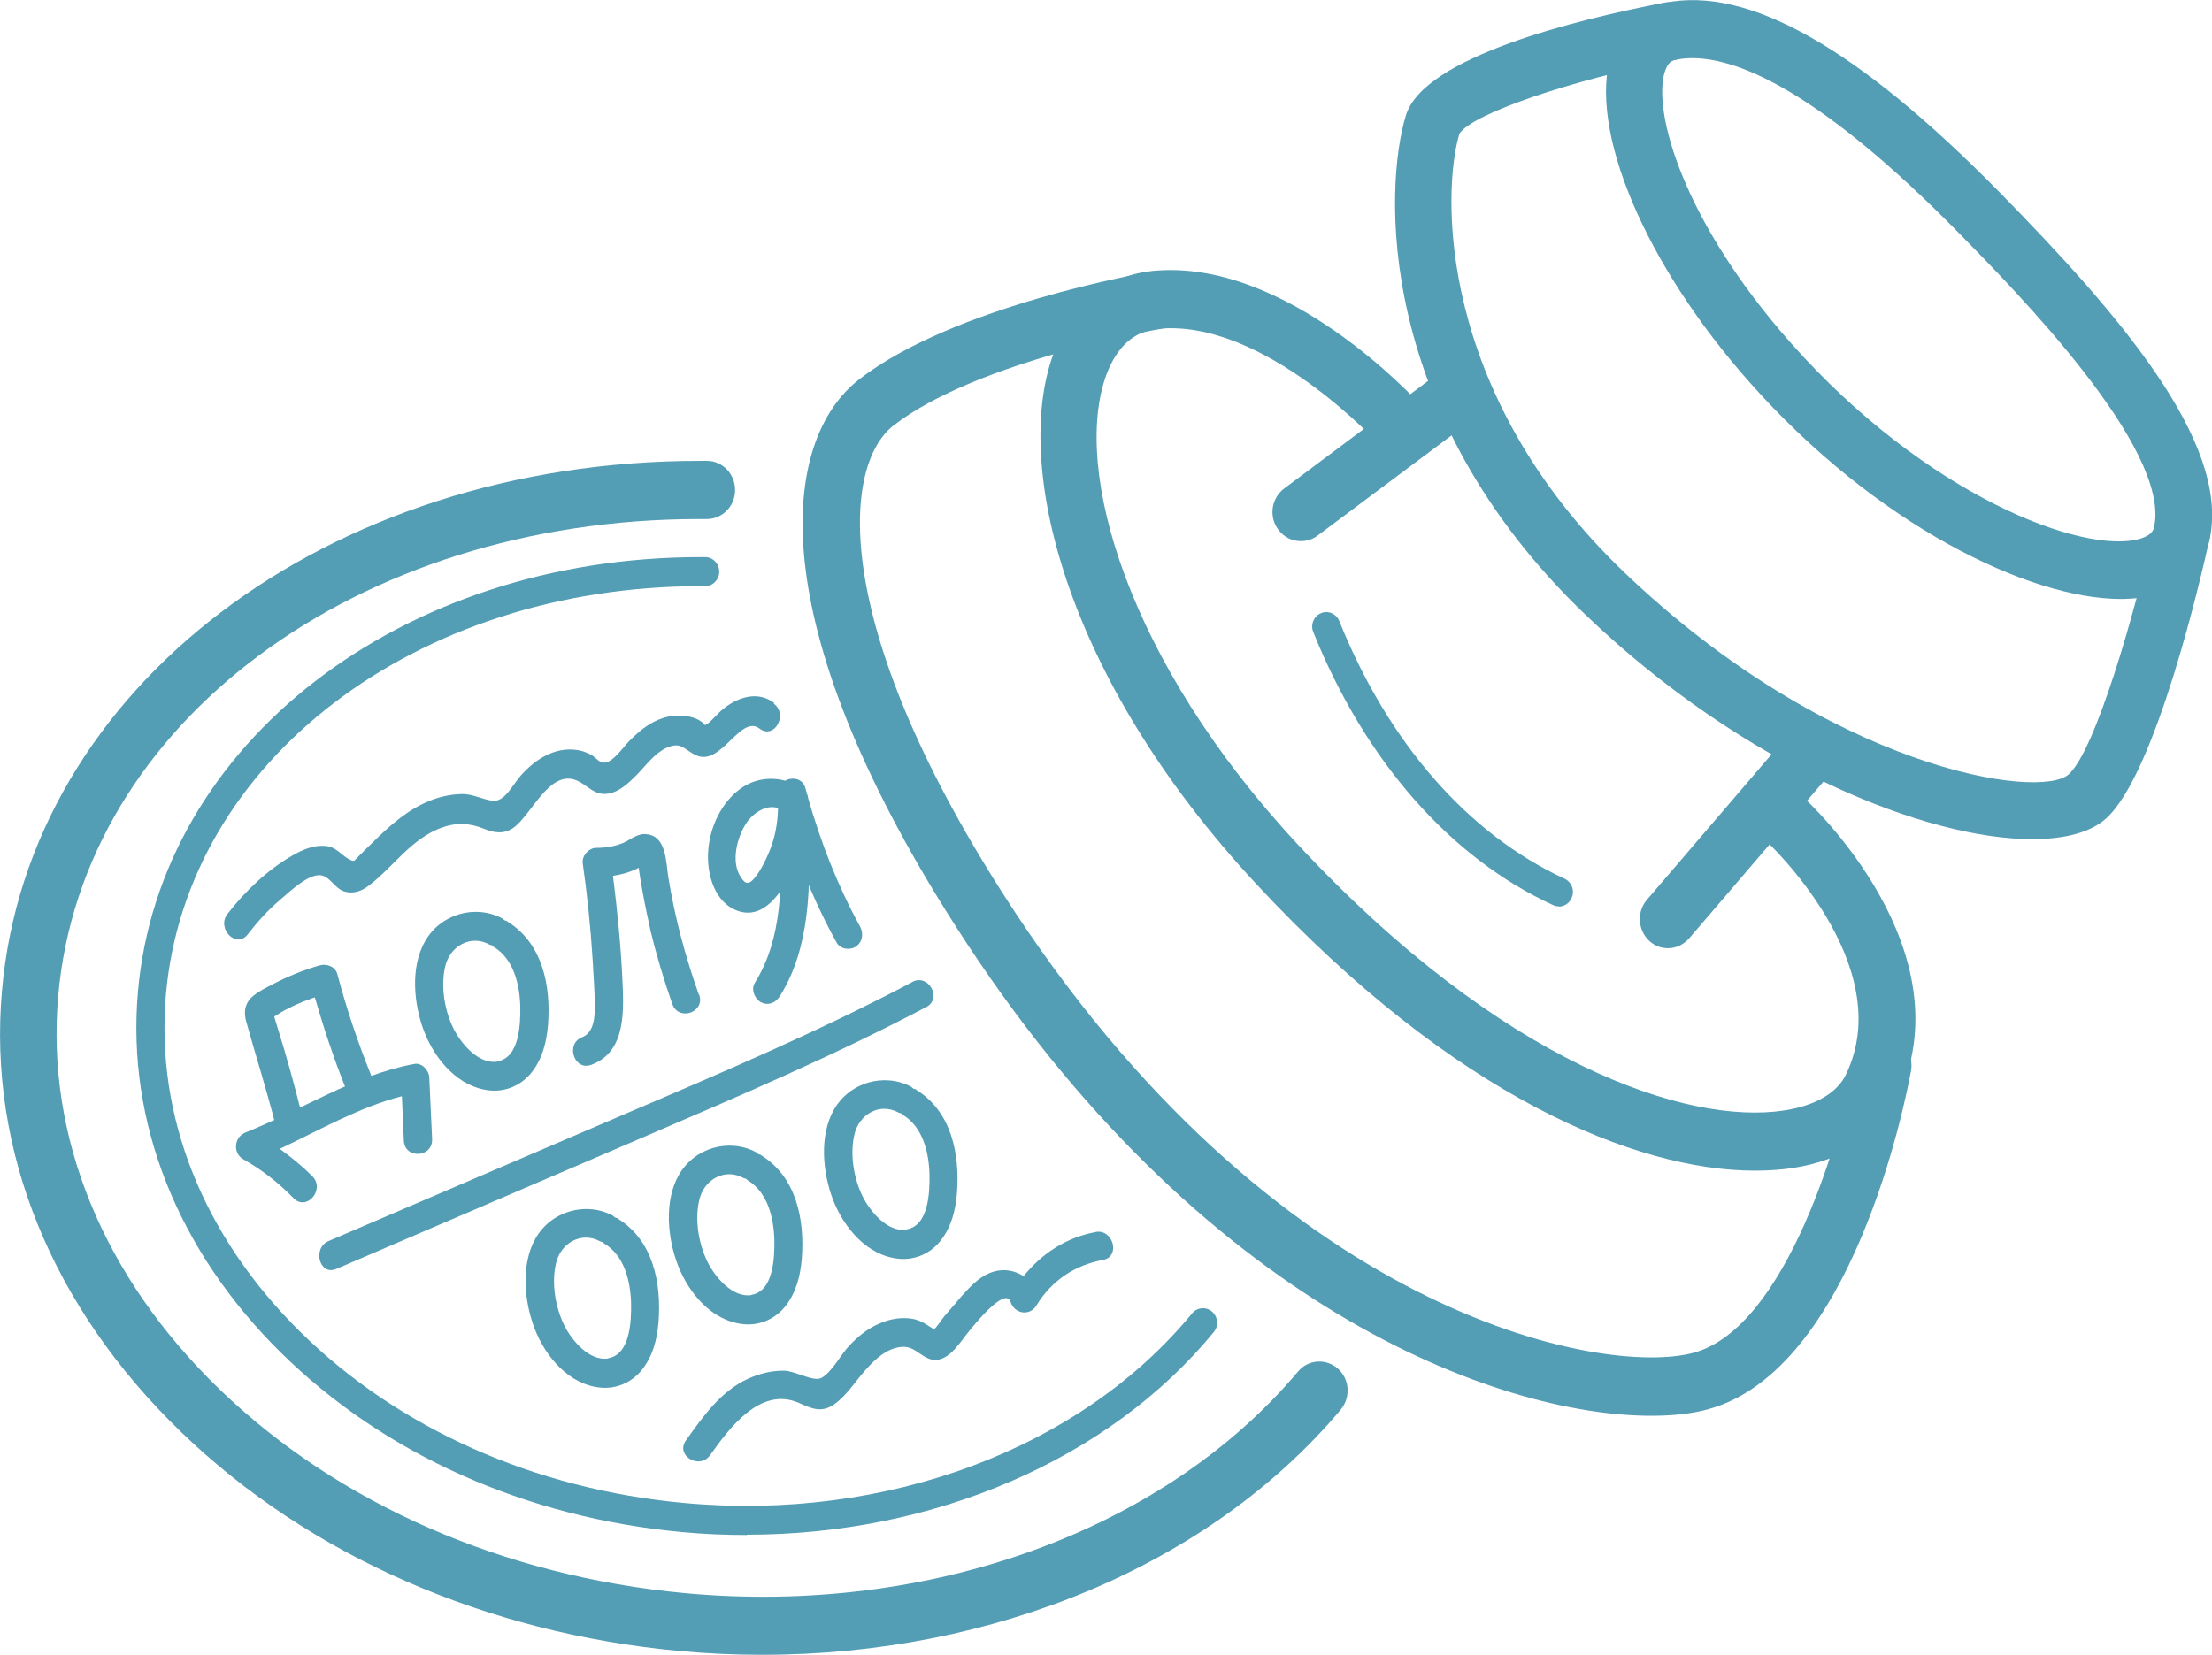 <svg width="147" height="110" viewBox="0 0 147 110" fill="none" xmlns="http://www.w3.org/2000/svg">
<g clip-path="url(#clip0_228_1007)">
<path d="M140.934 39.817C134.83 39.817 124.651 34.869 116.293 25.436C109.288 17.55 105.494 8.543 107.091 3.537C107.673 1.72 108.912 0.541 110.621 0.193C116.162 -0.947 123.43 3.17 132.877 12.776C140.878 20.933 148.109 29.341 146.869 35.719C146.493 37.614 145.216 38.967 143.225 39.527C142.549 39.721 141.779 39.817 140.915 39.817H140.934ZM112.481 3.866C112.068 3.866 111.692 3.904 111.354 3.982C111.166 4.02 110.866 4.078 110.64 4.755C109.795 7.403 111.861 14.748 119.054 22.846C127.994 32.917 138.417 36.898 142.211 35.816C143.056 35.565 143.132 35.178 143.169 34.966C144.183 29.747 134.041 19.425 130.21 15.521C121.007 6.146 115.58 3.866 112.462 3.866H112.481Z" fill="#539DB5"/>
<path d="M135.055 55.783C128.05 55.783 116.03 51.047 105.419 40.919C91.314 27.447 91.99 12.332 93.436 7.654C94.638 3.788 104.724 1.314 110.621 0.174C111.635 -0.019 112.612 0.677 112.818 1.72C113.006 2.764 112.33 3.769 111.316 3.982C104.442 5.296 97.756 7.596 96.986 8.891C95.859 12.583 95.371 26.036 107.973 38.078C121.627 51.125 135.562 53.212 137.478 51.472C139.243 49.888 141.873 40.822 143.187 34.888C143.413 33.845 144.427 33.188 145.441 33.439C146.455 33.671 147.094 34.715 146.85 35.758C146.286 38.348 143.263 51.434 139.957 54.41C138.943 55.319 137.253 55.783 135.055 55.783Z" fill="#539DB5"/>
<path d="M86.45 35.971C85.867 35.971 85.304 35.7 84.928 35.178C84.308 34.309 84.496 33.11 85.341 32.472L95.859 24.606C96.704 23.968 97.868 24.161 98.488 25.031C99.108 25.901 98.92 27.099 98.075 27.737L87.558 35.604C87.219 35.855 86.844 35.971 86.45 35.971Z" fill="#539DB5"/>
<path d="M116.612 77.818C108.743 77.818 96.629 72.889 83.519 58.798C70.542 44.843 67.386 30.771 69.978 23.6C71.162 20.295 73.509 18.324 76.57 18.014C85.454 17.106 94.075 26.558 94.45 26.964C95.164 27.737 95.108 28.974 94.356 29.689C93.605 30.423 92.403 30.366 91.708 29.592C91.633 29.515 83.989 21.146 76.946 21.861C75.35 22.015 74.204 23.059 73.509 24.953C71.255 31.216 74.899 43.954 86.243 56.131C99.859 70.763 112.161 74.802 118.565 73.817C120.612 73.507 122.077 72.657 122.659 71.458C126.228 64.152 117.438 55.957 117.344 55.879C116.574 55.164 116.499 53.947 117.194 53.154C117.889 52.362 119.072 52.284 119.842 52.999C120.293 53.405 130.867 63.263 126.021 73.198C124.876 75.556 122.415 77.141 119.129 77.644C118.359 77.76 117.513 77.818 116.631 77.818H116.612Z" fill="#539DB5"/>
<path d="M110.847 63.031C110.396 63.031 109.964 62.877 109.607 62.548C108.837 61.833 108.762 60.615 109.438 59.822L118.791 48.902C119.486 48.109 120.669 48.032 121.439 48.728C122.209 49.443 122.285 50.661 121.608 51.453L112.255 62.374C111.88 62.799 111.373 63.031 110.847 63.031Z" fill="#539DB5"/>
<path d="M103.597 60.248C103.465 60.248 103.334 60.228 103.221 60.17C96.366 57.02 90.713 50.564 87.276 42.021C87.07 41.518 87.314 40.958 87.783 40.764C88.253 40.552 88.816 40.803 89.004 41.286C92.253 49.366 97.568 55.454 103.973 58.411C104.442 58.624 104.667 59.204 104.442 59.687C104.292 60.054 103.935 60.267 103.578 60.267L103.597 60.248Z" fill="#539DB5"/>
<path d="M109.719 94.112C99.653 94.112 79.726 86.96 63.48 61.523C50.465 41.151 51.911 29.225 57.113 25.205C63.424 20.314 76.101 18.13 76.627 18.034C77.641 17.86 78.618 18.575 78.787 19.619C78.956 20.662 78.261 21.668 77.247 21.841C77.134 21.861 64.945 23.968 59.386 28.278C55.986 30.907 55.123 41.364 66.635 59.378C84.534 87.405 106.545 91.58 112.574 89.917C118.753 88.216 122.415 75.305 123.298 70.473C123.486 69.429 124.481 68.733 125.495 68.926C126.51 69.12 127.186 70.125 126.998 71.188C126.622 73.217 123.11 91.019 113.551 93.667C112.536 93.957 111.259 94.112 109.757 94.112H109.719Z" fill="#539DB5"/>
<path d="M50.652 110C48.849 110 47.028 109.923 45.187 109.749C32.322 108.57 20.546 103.409 12.057 95.213C3.437 86.902 -0.808 76.484 0.131 65.853C1.878 45.712 21.767 30.636 46.483 30.636C46.652 30.636 46.821 30.636 46.99 30.636C48.023 30.636 48.868 31.525 48.849 32.588C48.849 33.651 48.004 34.502 46.971 34.502C46.821 34.502 46.633 34.502 46.483 34.502C23.72 34.502 5.446 48.071 3.869 66.201C3.042 75.614 6.874 84.911 14.63 92.391C22.518 99.988 33.486 104.781 45.525 105.902C61.771 107.41 77.359 101.747 86.261 91.174C86.938 90.362 88.121 90.285 88.91 90.98C89.698 91.676 89.773 92.894 89.097 93.706C80.439 104.008 66.053 110 50.652 110Z" fill="#539DB5"/>
<path d="M49.639 102.037C48.211 102.037 46.765 101.979 45.338 101.843C34.971 100.896 25.505 96.663 18.669 89.917C11.795 83.133 8.414 74.609 9.165 65.95C10.593 49.424 26.651 37.034 46.559 37.034C46.653 37.034 46.765 37.034 46.859 37.034C47.385 37.034 47.798 37.478 47.798 38C47.798 38.542 47.366 38.967 46.859 38.967C46.746 38.967 46.653 38.967 46.559 38.967C27.627 38.967 12.377 50.603 11.025 66.124C10.33 74.203 13.485 82.147 19.946 88.526C26.463 94.962 35.534 99.002 45.469 99.91C58.879 101.147 71.819 96.315 79.219 87.308C79.557 86.902 80.139 86.844 80.553 87.192C80.947 87.54 81.003 88.139 80.665 88.545C73.679 97.05 62.053 102.017 49.62 102.017L49.639 102.037Z" fill="#539DB5"/>
<path d="M27.533 70.724C23.495 71.478 20.077 73.778 16.302 75.286C15.551 75.595 15.457 76.658 16.17 77.064C17.41 77.76 18.518 78.629 19.514 79.654C20.377 80.524 21.617 79.093 20.772 78.204C20.096 77.528 19.363 76.929 18.593 76.368C21.26 75.112 23.852 73.604 26.707 72.87C26.744 73.855 26.801 74.841 26.838 75.827C26.895 77.064 28.773 76.967 28.716 75.711C28.66 74.358 28.585 72.986 28.528 71.632C28.51 71.149 28.04 70.627 27.533 70.724Z" fill="#539DB5"/>
<path d="M24.716 71.613C23.814 69.39 23.044 67.11 22.424 64.771C22.293 64.249 21.711 64.036 21.241 64.172C20.171 64.481 19.157 64.887 18.161 65.409C17.71 65.641 17.222 65.873 16.828 66.201C16.264 66.665 16.17 67.284 16.377 67.96C17.015 70.241 17.729 72.483 18.311 74.783C18.443 75.286 19.044 75.556 19.494 75.382C20.002 75.208 20.208 74.667 20.077 74.165C19.588 72.212 19.063 70.279 18.462 68.366C18.386 68.134 18.33 67.921 18.255 67.689C18.255 67.689 18.255 67.631 18.217 67.573C18.386 67.496 18.555 67.361 18.687 67.284C18.856 67.187 19.044 67.09 19.232 66.994C19.776 66.723 20.34 66.491 20.922 66.298C21.504 68.308 22.162 70.299 22.931 72.232C23.119 72.715 23.608 73.005 24.115 72.831C24.565 72.676 24.904 72.096 24.697 71.613H24.716Z" fill="#539DB5"/>
<path d="M33.712 61.233C33.712 61.233 33.6 61.195 33.525 61.175C33.468 61.137 33.449 61.098 33.393 61.059C31.59 60.093 29.28 60.75 28.247 62.567C27.252 64.307 27.496 66.781 28.191 68.578C28.923 70.453 30.463 72.27 32.529 72.483C33.618 72.599 34.67 72.135 35.346 71.265C36.041 70.376 36.323 69.274 36.417 68.153C36.623 65.525 36.06 62.703 33.712 61.253V61.233ZM33.055 70.569C31.797 70.763 30.632 69.371 30.125 68.347C29.543 67.148 29.28 65.582 29.58 64.268C29.881 62.896 31.271 62.103 32.51 62.78C32.567 62.818 32.642 62.818 32.698 62.838C32.736 62.876 32.773 62.934 32.83 62.954C34.144 63.766 34.539 65.447 34.576 66.916C34.595 68.076 34.52 70.318 33.055 70.55V70.569Z" fill="#539DB5"/>
<path d="M46.446 66.124C45.544 63.592 44.849 61.002 44.417 58.334C44.248 57.31 44.305 55.59 42.971 55.454C42.389 55.377 41.957 55.783 41.45 56.015C40.868 56.266 40.248 56.363 39.609 56.363C39.14 56.363 38.652 56.885 38.727 57.387C39.027 59.513 39.253 61.659 39.384 63.804C39.44 64.809 39.516 65.834 39.534 66.839C39.534 67.593 39.478 68.636 38.689 68.946C37.562 69.371 38.145 71.207 39.29 70.782C41.657 69.912 41.45 67.09 41.356 64.983C41.243 62.722 41.018 60.48 40.736 58.218C40.999 58.18 41.281 58.122 41.544 58.044C41.826 57.967 42.107 57.851 42.389 57.716C42.389 57.716 42.427 57.696 42.445 57.677C42.464 57.812 42.483 57.948 42.502 58.083C42.558 58.489 42.633 58.895 42.708 59.301C42.859 60.151 43.046 61.021 43.234 61.871C43.629 63.514 44.117 65.138 44.68 66.742C45.093 67.902 46.878 67.303 46.465 66.124H46.446Z" fill="#539DB5"/>
<path d="M57.151 61.581C55.667 58.876 54.54 55.995 53.695 53.019C53.695 52.941 53.676 52.864 53.639 52.806C53.601 52.671 53.564 52.536 53.526 52.4C53.357 51.743 52.662 51.627 52.174 51.898C51.197 51.627 50.127 51.782 49.244 52.4C47.948 53.328 47.178 54.952 47.065 56.556C46.953 58.102 47.479 60.016 49.056 60.557C50.765 61.137 51.949 59.32 52.587 57.967C52.737 57.638 52.869 57.291 53 56.943C53.733 58.914 54.578 60.828 55.592 62.645C55.836 63.108 56.494 63.186 56.888 62.915C57.339 62.606 57.395 62.026 57.151 61.581ZM51.047 56.788C50.784 57.387 50.465 58.025 50.033 58.489C49.714 58.818 49.507 58.721 49.263 58.354C48.53 57.329 48.981 55.628 49.62 54.681C50.07 54.024 50.934 53.463 51.704 53.715C51.686 54.778 51.479 55.822 51.047 56.788Z" fill="#539DB5"/>
<path d="M51.873 55.3C51.949 58.702 52.024 62.355 50.164 65.331C49.883 65.776 50.164 66.414 50.578 66.626C51.066 66.878 51.573 66.646 51.836 66.201C53.864 62.954 53.846 58.914 53.752 55.184C53.714 53.947 51.855 54.043 51.873 55.3Z" fill="#539DB5"/>
<path d="M60.607 65.293C54.447 68.54 48.061 71.265 41.676 73.99C35.065 76.832 28.454 79.654 21.843 82.495C20.735 82.959 21.223 84.834 22.35 84.351C29.111 81.451 35.853 78.552 42.615 75.653C49 72.908 55.405 70.183 61.565 66.936C62.635 66.375 61.696 64.693 60.626 65.273L60.607 65.293Z" fill="#539DB5"/>
<path d="M41.056 80.988C41.056 80.988 40.943 80.949 40.868 80.93C40.812 80.891 40.793 80.852 40.737 80.814C38.934 79.847 36.624 80.504 35.591 82.321C34.595 84.061 34.84 86.535 35.534 88.333C36.267 90.207 37.807 92.024 39.873 92.237C40.962 92.353 42.014 91.889 42.69 91.019C43.385 90.13 43.667 89.028 43.761 87.907C43.967 85.279 43.404 82.457 41.056 81.007V80.988ZM40.417 90.304C39.159 90.497 37.995 89.106 37.488 88.081C36.905 86.883 36.642 85.317 36.943 84.003C37.243 82.631 38.633 81.838 39.873 82.515C39.929 82.553 40.004 82.553 40.061 82.573C40.098 82.611 40.136 82.669 40.192 82.689C41.507 83.5 41.901 85.182 41.939 86.651C41.958 87.811 41.882 90.053 40.417 90.285V90.304Z" fill="#539DB5"/>
<path d="M50.578 76.774C50.578 76.774 50.465 76.735 50.39 76.716C50.333 76.677 50.315 76.638 50.258 76.6C48.455 75.633 46.145 76.29 45.112 78.107C44.117 79.847 44.361 82.321 45.056 84.119C45.788 85.994 47.328 87.811 49.394 88.023C50.484 88.139 51.535 87.675 52.212 86.805C52.906 85.916 53.188 84.814 53.282 83.694C53.489 81.065 52.925 78.243 50.578 76.793V76.774ZM49.939 86.09C48.681 86.284 47.516 84.892 47.009 83.867C46.427 82.669 46.164 81.103 46.465 79.789C46.765 78.417 48.155 77.624 49.394 78.301C49.451 78.339 49.526 78.339 49.582 78.359C49.62 78.397 49.657 78.455 49.714 78.475C51.028 79.287 51.423 80.968 51.46 82.437C51.479 83.597 51.404 85.839 49.939 86.071V86.09Z" fill="#539DB5"/>
<path d="M60.888 72.425C60.888 72.425 60.775 72.386 60.7 72.367C60.644 72.328 60.625 72.29 60.569 72.251C58.766 71.284 56.456 71.942 55.423 73.759C54.427 75.498 54.672 77.972 55.366 79.77C56.099 81.645 57.639 83.462 59.705 83.674C60.794 83.79 61.846 83.326 62.522 82.457C63.217 81.567 63.499 80.466 63.593 79.345C63.799 76.716 63.236 73.894 60.888 72.444V72.425ZM60.249 81.741C58.991 81.935 57.827 80.543 57.32 79.519C56.737 78.32 56.474 76.754 56.775 75.44C57.075 74.068 58.465 73.275 59.705 73.952C59.761 73.99 59.836 73.99 59.893 74.01C59.93 74.049 59.968 74.106 60.024 74.126C61.339 74.938 61.733 76.619 61.771 78.088C61.79 79.248 61.714 81.49 60.249 81.722V81.741Z" fill="#539DB5"/>
<path d="M51.46 46.737C50.315 45.867 48.925 46.37 47.929 47.239C47.648 47.491 47.385 47.8 47.103 48.051C47.028 48.109 46.934 48.148 46.859 48.206C46.84 48.187 46.803 48.167 46.803 48.148C46.446 47.723 45.676 47.568 45.187 47.568C43.835 47.529 42.727 48.322 41.807 49.269C41.356 49.733 40.623 50.854 40.004 50.68C39.76 50.622 39.497 50.274 39.252 50.158C38.952 50.004 38.633 49.888 38.295 49.849C36.849 49.656 35.553 50.487 34.614 51.55C34.106 52.11 33.543 53.328 32.754 53.231C32.059 53.154 31.439 52.768 30.688 52.787C29.186 52.806 27.777 53.463 26.594 54.372C25.937 54.874 25.336 55.435 24.753 56.015C24.453 56.305 24.171 56.575 23.89 56.865C23.495 57.252 23.57 57.31 23.195 57.117C22.594 56.788 22.349 56.266 21.542 56.227C20.791 56.189 20.077 56.498 19.438 56.865C17.767 57.832 16.302 59.223 15.119 60.75C14.367 61.717 15.701 63.089 16.452 62.123C17.11 61.272 17.823 60.48 18.649 59.784C19.269 59.262 20.302 58.257 21.129 58.18C21.861 58.102 22.18 59.011 22.838 59.243C23.457 59.455 24.04 59.243 24.528 58.856C26.162 57.6 27.326 55.764 29.317 55.029C30.313 54.662 31.177 54.7 32.153 55.087C32.81 55.358 33.449 55.474 34.088 55.048C35.346 54.198 36.548 50.97 38.445 51.936C39.121 52.284 39.497 52.845 40.323 52.768C41.131 52.69 41.788 52.033 42.333 51.492C42.934 50.873 43.497 50.081 44.286 49.714C45.281 49.269 45.45 49.83 46.239 50.197C47.929 51.009 49.188 47.452 50.484 48.438C51.46 49.172 52.399 47.491 51.423 46.776L51.46 46.737Z" fill="#539DB5"/>
<path d="M72.833 81.896C70.899 82.244 69.246 83.307 68.025 84.834C67.368 84.409 66.542 84.293 65.734 84.641C65.002 84.95 64.457 85.549 63.931 86.129C63.556 86.574 63.18 87.018 62.785 87.463C62.616 87.656 62.335 88.12 62.072 88.371C61.602 88.081 61.208 87.753 60.569 87.656C59.856 87.559 59.142 87.675 58.484 87.965C57.677 88.294 57.02 88.835 56.419 89.473C55.874 90.053 55.273 91.232 54.578 91.599C54.071 91.87 52.831 91.135 52.136 91.116C51.291 91.097 50.465 91.309 49.695 91.657C47.892 92.488 46.709 94.17 45.582 95.755C44.868 96.76 46.502 97.726 47.197 96.721C48.474 94.924 50.521 92.16 53.057 93.242C53.902 93.609 54.559 93.957 55.423 93.358C56.25 92.797 56.851 91.812 57.508 91.077C58.165 90.343 58.954 89.589 59.968 89.531C60.889 89.473 61.321 90.439 62.222 90.401C63.161 90.343 63.856 89.144 64.401 88.487C64.645 88.197 66.805 85.453 67.161 86.554C67.424 87.347 68.439 87.501 68.871 86.786C69.885 85.124 71.425 84.1 73.303 83.752C74.486 83.539 73.979 81.664 72.796 81.896H72.833Z" fill="#539DB5"/>
</g>
<defs>
<clipPath id="clip0_228_1007">
<rect width="147" height="110" fill="white"/>
</clipPath>
</defs>
</svg>
